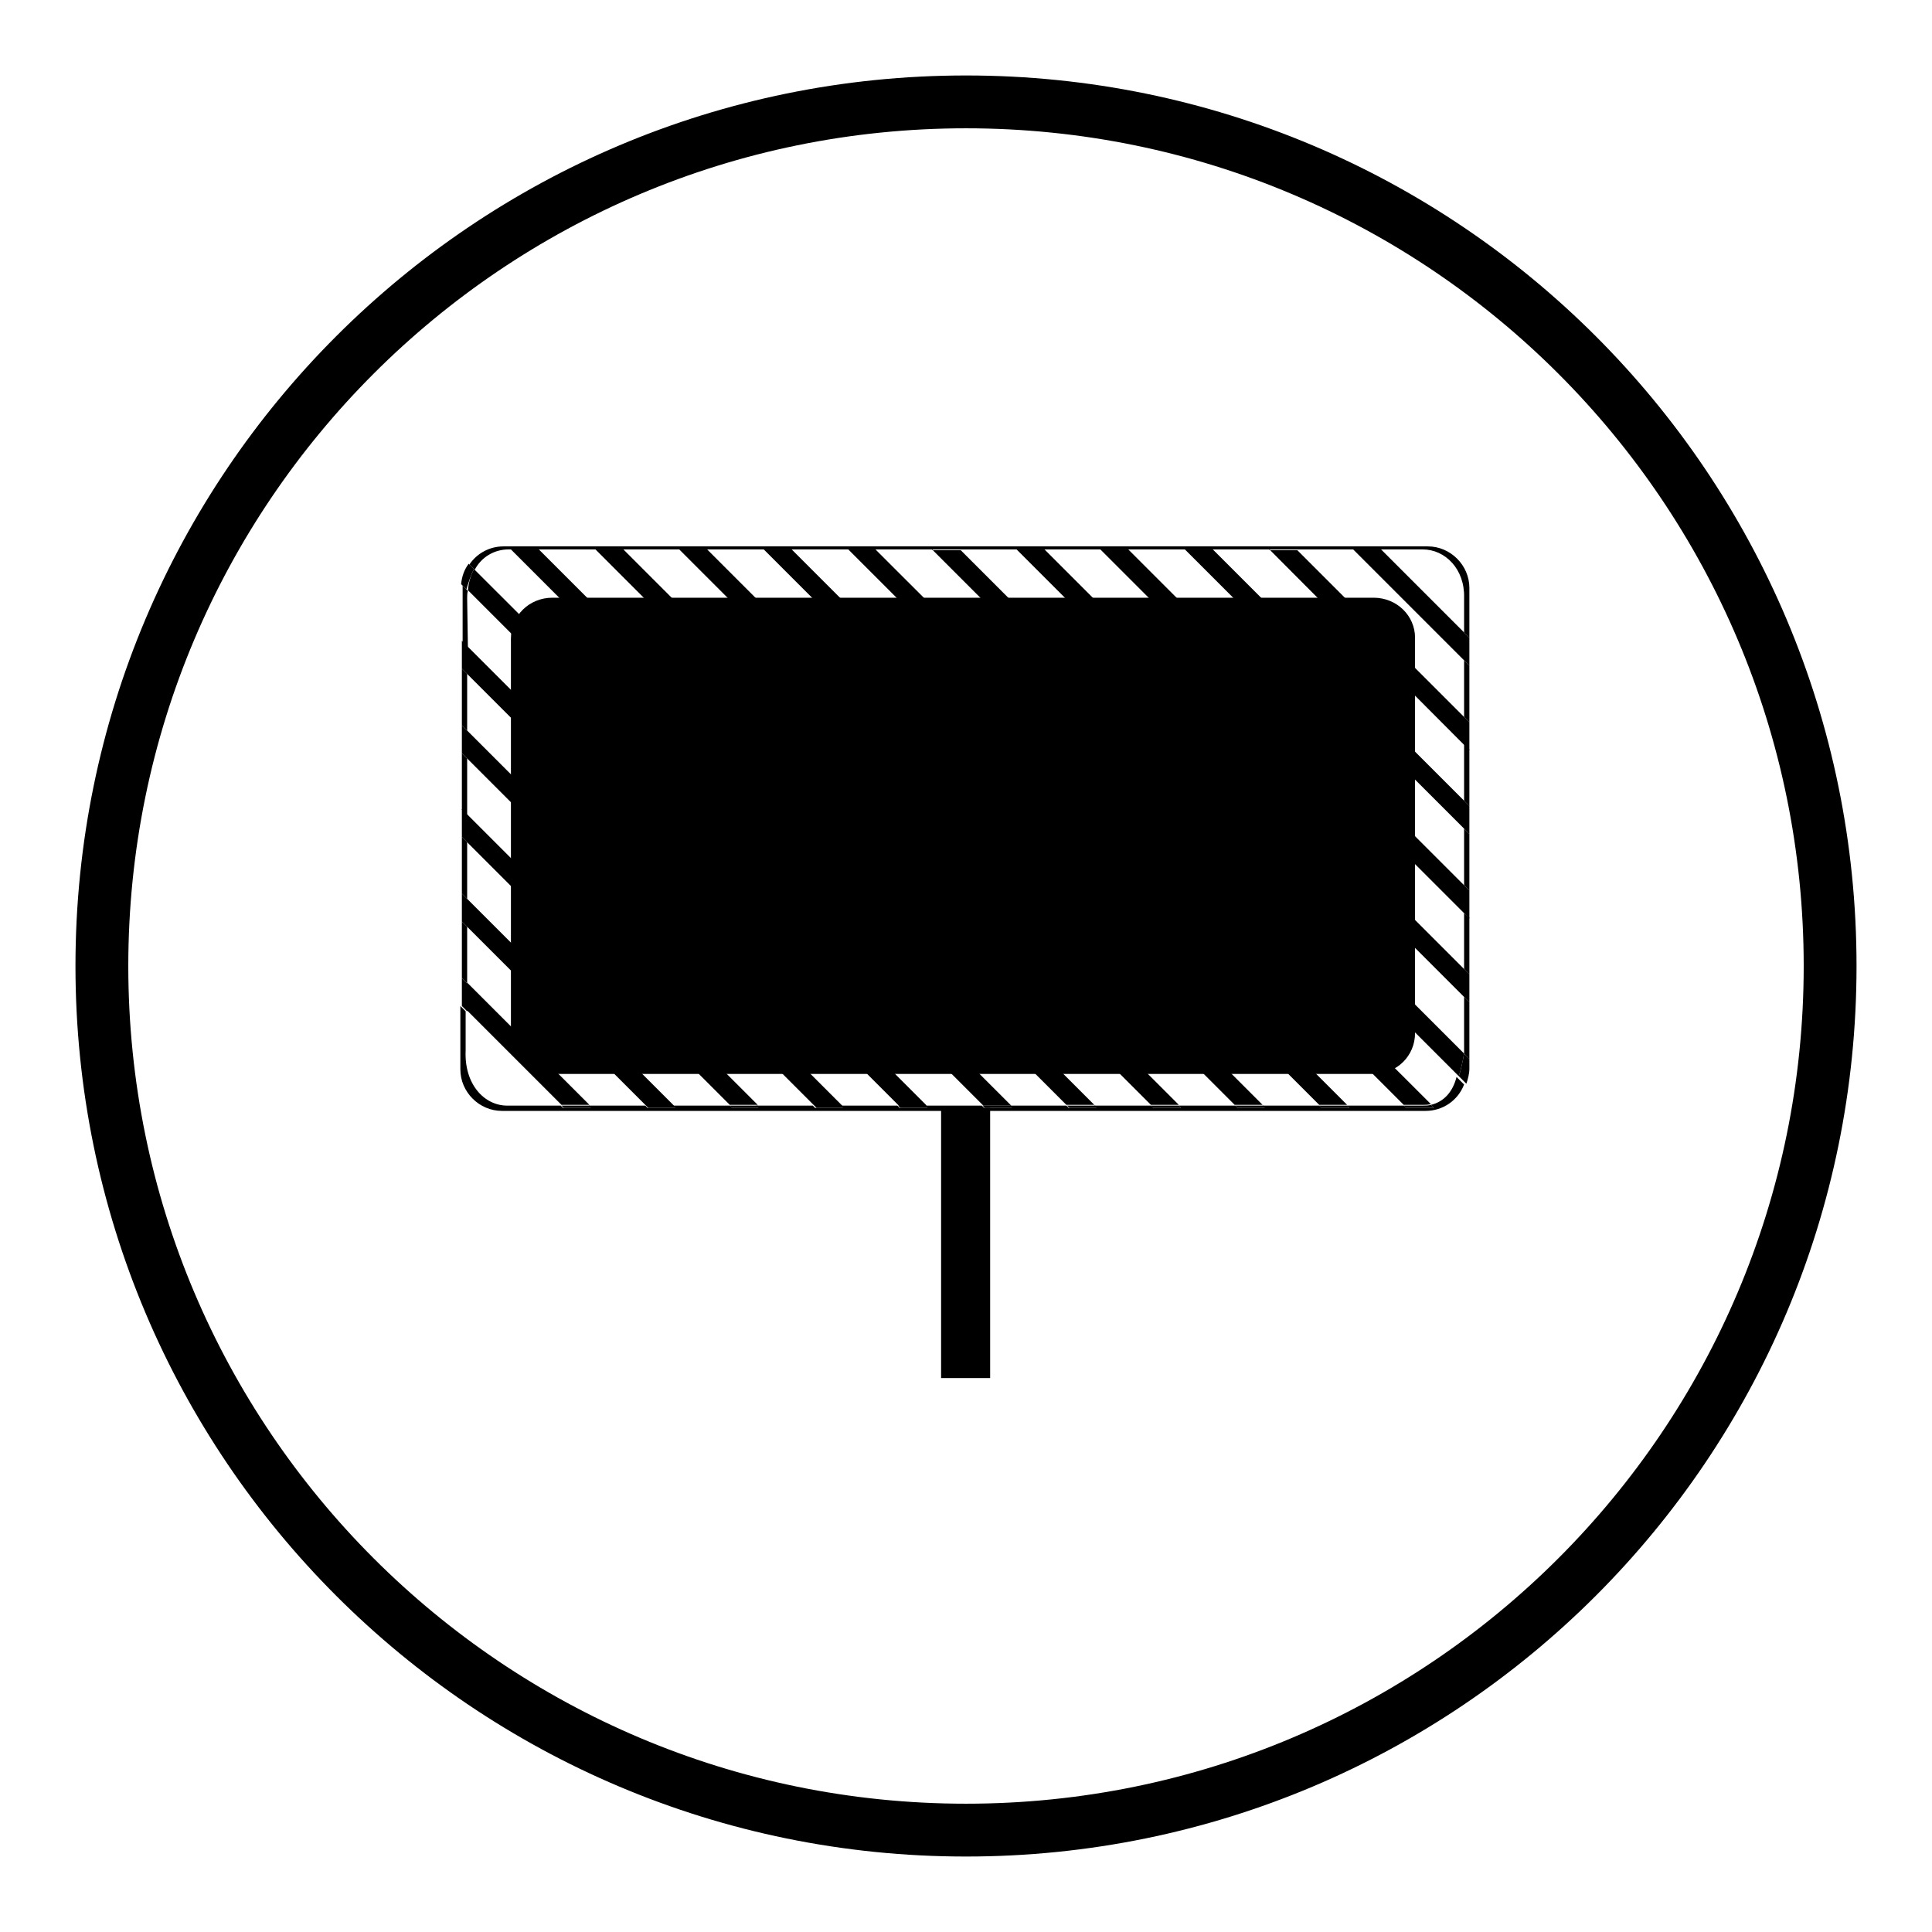 <?xml version="1.0" encoding="utf-8"?>
<!-- Svg Vector Icons : http://www.onlinewebfonts.com/icon -->
<!DOCTYPE svg PUBLIC "-//W3C//DTD SVG 1.1//EN" "http://www.w3.org/Graphics/SVG/1.1/DTD/svg11.dtd">
<svg version="1.1" xmlns="http://www.w3.org/2000/svg" xmlns:xlink="http://www.w3.org/1999/xlink" x="0px" y="0px" viewBox="0 0 256 256" enable-background="new 0 0 256 256" xml:space="preserve">
<g> <path fill="#000000" d="M128,10C62.8,10,10,62.8,10,128c0,65.2,52.8,118,118,118c65.2,0,118-52.8,118-118C246,62.8,193.2,10,128,10 z M128,239c-61.3,0-111-49.7-111-111C17,66.7,66.7,17,128,17c61.3,0,111,49.7,111,111C239,189.3,189.3,239,128,239z"/> <path fill="#000000" d="M182,79.2H73.2c-3.1,0-5.5,2.4-5.5,5.4v52.3c0,3,2.5,5.4,5.5,5.4H182c3.1,0,5.5-2.4,5.5-5.4V84.5 C187.5,81.6,185.1,79.2,182,79.2z M124.7,146.8h6.5v35.8h-6.5V146.8z"/> <path fill="#000000" d="M61.9,79.3c0-0.4,0-0.7,0.1-1l-0.7-0.7c0,0.1,0,0.3,0,0.4v7.1l0.7,0.7L61.9,79.3L61.9,79.3z M67.4,72.8 h121.1c3,0,5.6,2.6,5.5,6.4v4.6l0.7,0.7v-6.6c0-3-2.5-5.5-5.5-5.5H66.7c-1.8,0-3.5,0.9-4.5,2.4l0.7,0.7 C63.8,73.8,65.5,72.8,67.4,72.8z M61.9,100.5l-0.7-0.7v7.5l0.7,0.7V100.5z M194,128.4l0.7,0.7v-7.5L194,121V128.4z M194,117.3 l0.7,0.7v-7.5l-0.7-0.7V117.3z M61.9,111.6l-0.7-0.7v7.5l0.7,0.7V111.6z M189.6,146.4l0.4,0.4h-3.7l-0.3-0.3h-7.5l0.3,0.3h-3.7 l-0.3-0.3h-7.5l0.3,0.3H164l-0.3-0.3h-7.5l0.3,0.3h-3.7l-0.3-0.3h-7.5l0.3,0.3h-3.7l-0.3-0.3h-7.5l0.3,0.3h-3.7l-0.3-0.3h-7.5 l0.3,0.3h-3.7l-0.3-0.3h-7.5l0.3,0.3h-3.7l-0.3-0.3h-7.5l0.3,0.3H97l-0.3-0.3h-7.5l0.3,0.3h-3.7l-0.3-0.3h-7.5l0.3,0.3h-3.7 l-0.3-0.3h-7.1c-3,0-5.7-2.8-5.5-7.3v-5.2l-0.7-0.7v8.4c0,3,2.5,5.5,5.5,5.5h122.4c2.3,0,4.3-1.4,5.1-3.5l-1-1 C192.5,144.7,191.3,146,189.6,146.4L189.6,146.4z M194,139.2c0,0.1,0,0.3,0,0.4l0.7,0.7v-7.5l-0.7-0.7V139.2L194,139.2z  M61.9,122.8l-0.7-0.7v7.5l0.7,0.7V122.8z M61.9,89.3l-0.7-0.7v7.5l0.7,0.7V89.3z M194,87.5V95l0.7,0.7v-7.5L194,87.5z M194,106.1 l0.7,0.7v-7.5l-0.7-0.7V106.1z"/> <path fill="#000000" d="M61.9,111.6l34.8,34.8h3.7l-38.5-38.5V111.6z M97,146.8h3.7l-0.3-0.3h-3.7L97,146.8z M61.9,107.9l-0.7-0.7 v3.7l0.7,0.7V107.9z M61.9,122.8l23.7,23.7h3.7l-27.4-27.4V122.8z M85.9,146.8h3.7l-0.3-0.3h-3.7L85.9,146.8z M61.9,119.1l-0.7-0.7 v3.7l0.7,0.7V119.1z M61.9,133.9l12.5,12.5h3.7l-16.2-16.2V133.9z M61.9,130.3l-0.7-0.7v3.7l0.7,0.7V130.3z M74.7,146.8h3.7 l-0.3-0.3h-3.7L74.7,146.8z M61.9,100.5l46,46h3.7L61.9,96.8V100.5z M61.9,96.8l-0.7-0.7v3.7l0.7,0.7V96.8z M108.2,146.8h3.7 l-0.3-0.3h-3.7L108.2,146.8z M61.9,89.3l57.2,57.2h3.7L61.9,85.6V89.3z M119.3,146.8h3.7l-0.3-0.3H119L119.3,146.8z M61.9,85.6 l-0.7-0.7v3.7l0.7,0.7V85.6z M62,78.2l68.3,68.3h3.7L62.8,75.4C62.4,76.2,62.1,77.1,62,78.2z"/> <path fill="#000000" d="M62.8,75.4l-0.7-0.7c-0.6,0.8-0.9,1.7-1,2.7l0.7,0.7C62.1,77.1,62.4,76.2,62.8,75.4z M130.5,146.8h3.7 l-0.3-0.3h-3.7L130.5,146.8z M67.7,72.8l73.6,73.6h3.7L71.4,72.8H67.7z M141.7,146.8h3.7l-0.3-0.3h-3.7L141.7,146.8z M78.9,72.8 l73.6,73.6h3.7L82.6,72.8H78.9z M152.8,146.8h3.7l-0.3-0.3h-3.7L152.8,146.8z M90,72.8l73.6,73.6h3.7L93.7,72.8H90z M164,146.8h3.7 l-0.3-0.3h-3.7L164,146.8z M101.2,72.8l73.6,73.6h3.7l-73.6-73.6H101.2z M175.1,146.8h3.7l-0.3-0.3h-3.7L175.1,146.8z M112.4,72.8 l73.6,73.6h2.5c0.4,0,0.7,0,1.1-0.1L116,72.8H112.4z"/> <path fill="#000000" d="M186,146.5l0.3,0.3h3.7l-0.4-0.4c-0.3,0.1-0.7,0.1-1.1,0.1H186z M123.5,72.8l69.8,69.8 c0.3-0.9,0.5-1.9,0.7-3l-66.7-66.7H123.5z"/> <path fill="#000000" d="M193.3,142.6l1,1c0.2-0.6,0.4-1.3,0.4-2v-1.3l-0.7-0.7C193.8,140.7,193.6,141.7,193.3,142.6L193.3,142.6z  M134.7,72.8l59.3,59.3v-3.7l-55.6-55.6H134.7z M194,132.1l0.7,0.7v-3.7l-0.7-0.7V132.1z M145.8,72.8L194,121v-3.7l-44.5-44.5 H145.8z M194,121l0.7,0.7V118l-0.7-0.7V121z M157,72.8l37,37v-3.7l-33.3-33.3H157z M194,109.8l0.7,0.7v-3.7l-0.7-0.7V109.8z  M168.2,72.8L194,98.7V95l-22.1-22.1H168.2z M194,98.7l0.7,0.7v-3.7L194,95V98.7z M183,72.8h-3.7L194,87.5v-3.7L183,72.8z  M194,87.5l0.7,0.7v-3.7l-0.7-0.7V87.5z"/></g>
</svg>